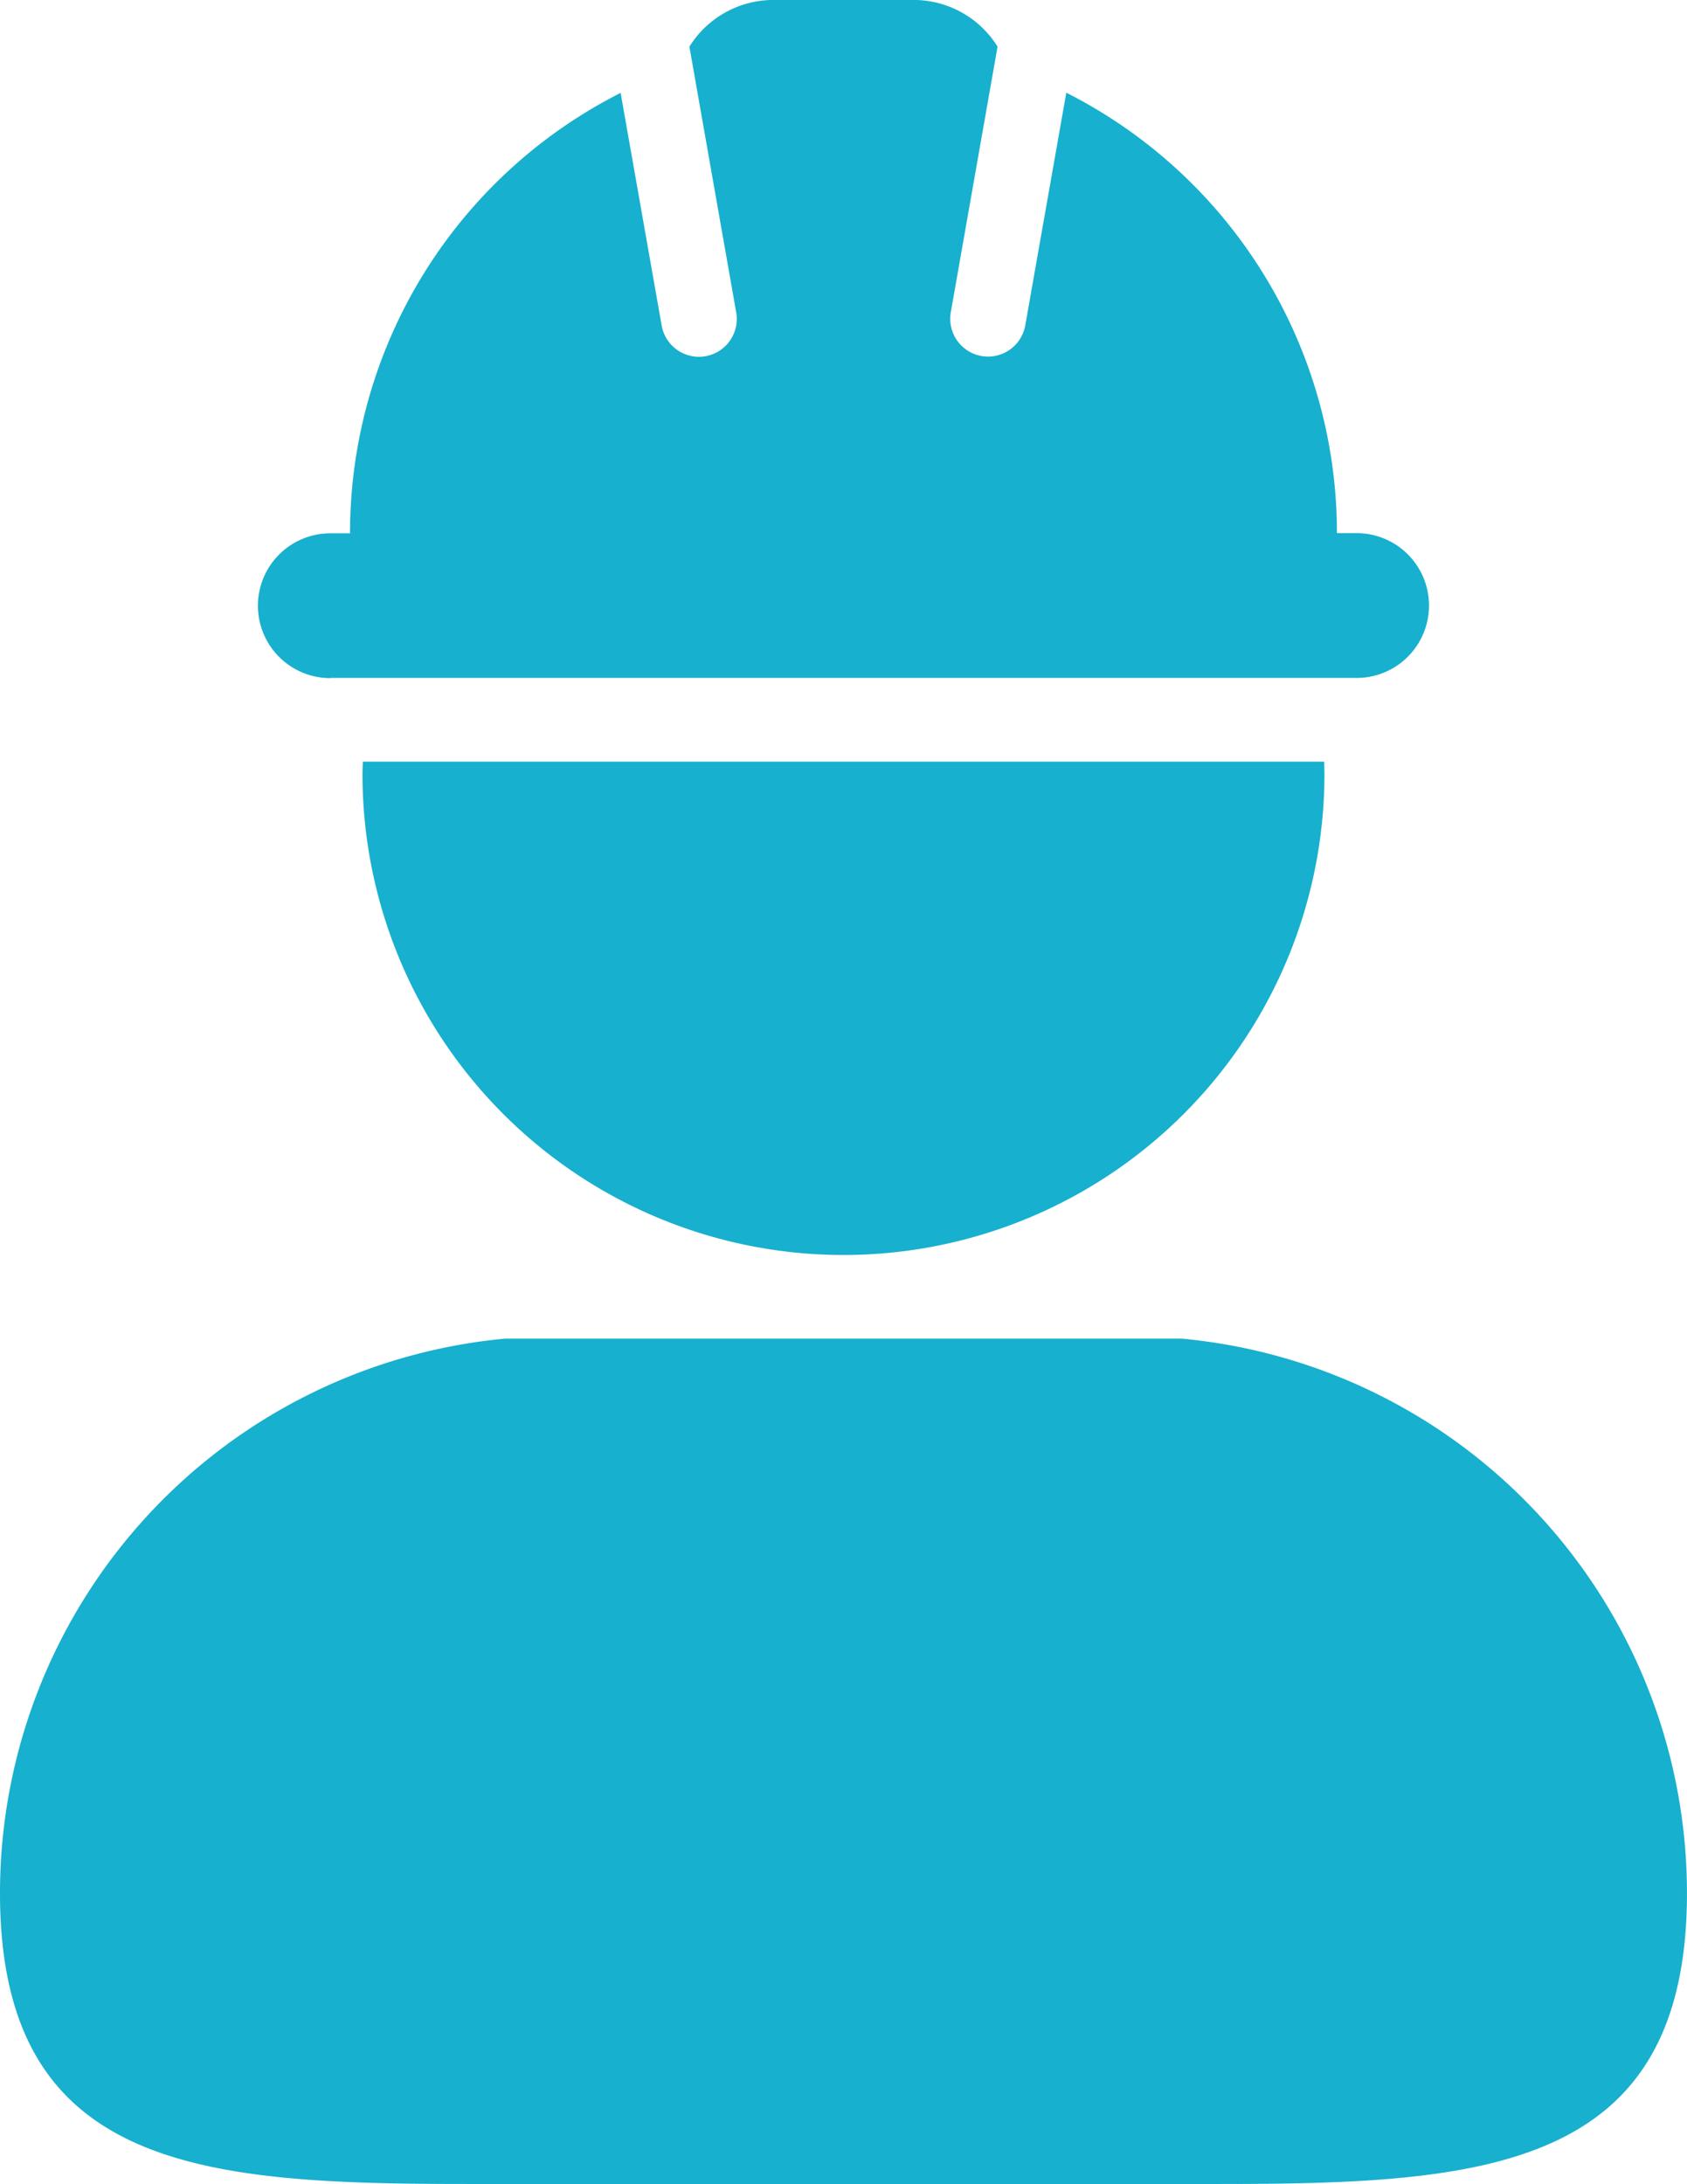 <svg xmlns="http://www.w3.org/2000/svg" width="46.354" height="60" viewBox="0 0 46.354 60"><g id="Group_1236" data-name="Group 1236" transform="translate(-155.32 -28.001)"><path id="Path_1519" data-name="Path 1519" d="M187.782,336.91H169.209a15.3,15.3,0,0,0-13.889,15.233c0,7.617,5.566,7.992,12.856,7.992.795,0,1.611,0,2.443,0h15.757c.828,0,1.645,0,2.44,0,7.289,0,12.857-.374,12.857-7.992a15.3,15.3,0,0,0-13.891-15.233Z" transform="translate(0 -272.134)" fill="#17b0ce"></path><path id="Path_1520" data-name="Path 1520" d="M238.98,204.1a13.216,13.216,0,0,0,26.432,0c0-.113-.006-.225-.009-.337H238.989c0,.112-.009.223-.009.337Z" transform="translate(-73.7 -154.837)" fill="#17b0ce"></path><path id="Path_1521" data-name="Path 1521" d="M216.851,46.626h28.2a1.989,1.989,0,1,0,0-3.978h-.541a13.556,13.556,0,0,0-7.436-12.1l-1.124,6.371a1.039,1.039,0,1,1-2.046-.361l1.281-7.276A2.717,2.717,0,0,0,232.875,28h-3.848a2.72,2.72,0,0,0-2.309,1.283L228,36.562a1.04,1.04,0,1,1-2.048.361l-1.124-6.37a13.55,13.55,0,0,0-7.435,12.1h-.542a1.989,1.989,0,0,0,0,3.978Z" transform="translate(-52.455)" fill="#17b0ce"></path></g></svg>